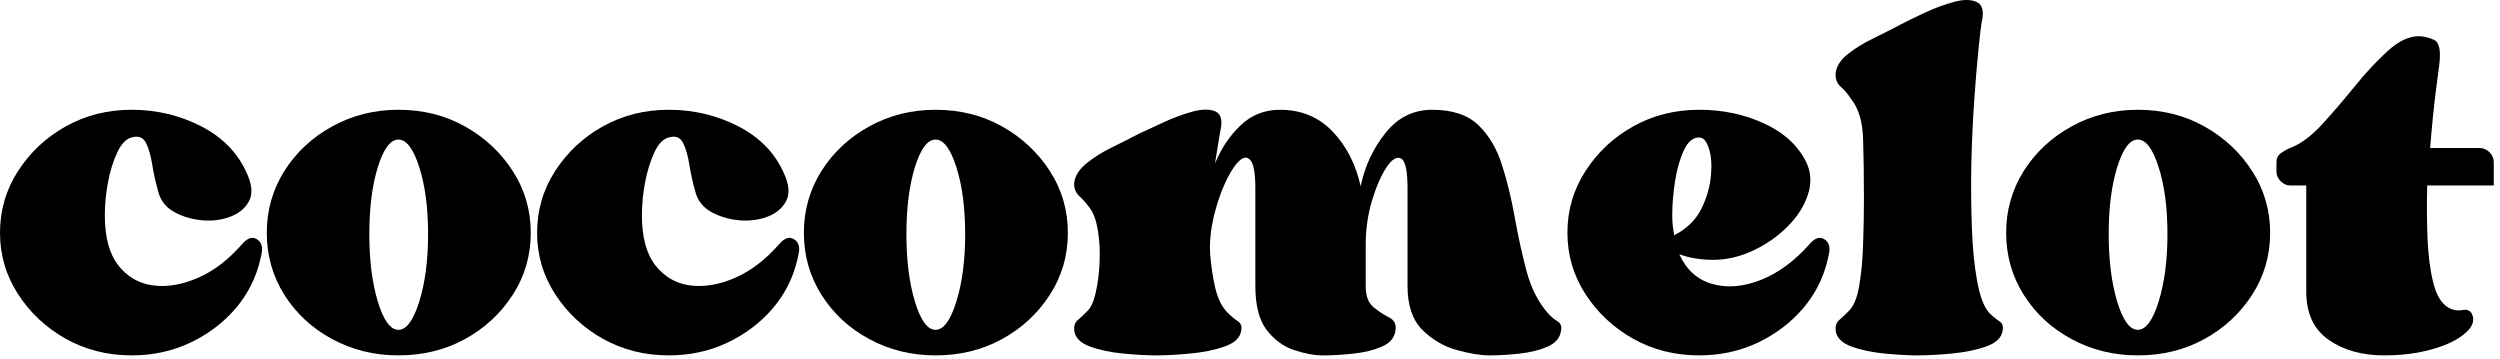 <?xml version="1.0" encoding="UTF-8"?> <svg xmlns="http://www.w3.org/2000/svg" xmlns:xlink="http://www.w3.org/1999/xlink" xmlns:serif="http://www.serif.com/" width="100%" height="100%" viewBox="0 0 320 46" xml:space="preserve" style="fill-rule:evenodd;clip-rule:evenodd;stroke-linejoin:round;stroke-miterlimit:2;"> <g transform="matrix(1,0,0,1,-89.934,-224.686)"> <g transform="matrix(1,0,0,1,89.934,274.154)"> <g> <path d="M30.979,-18.208C31.646,-18.984 32.26,-19.208 32.833,-18.875C33.401,-18.552 33.63,-18 33.521,-17.208L33.333,-16.312C32.792,-13.948 31.734,-11.844 30.167,-10C28.594,-8.167 26.656,-6.698 24.354,-5.604C22.063,-4.521 19.563,-3.979 16.854,-3.979C13.771,-3.979 10.958,-4.687 8.417,-6.104C5.885,-7.531 3.854,-9.437 2.313,-11.812C0.771,-14.198 0,-16.818 0,-19.667C0,-22.552 0.771,-25.193 2.313,-27.583C3.854,-29.969 5.885,-31.875 8.417,-33.292C10.958,-34.708 13.771,-35.417 16.854,-35.417C20.047,-35.417 23.021,-34.708 25.771,-33.292C28.521,-31.875 30.464,-29.865 31.604,-27.271C32.271,-25.812 32.359,-24.63 31.875,-23.729C31.401,-22.823 30.604,-22.156 29.479,-21.729C28.365,-21.312 27.156,-21.156 25.854,-21.271C24.563,-21.396 23.385,-21.74 22.333,-22.312C21.276,-22.896 20.594,-23.729 20.292,-24.812C19.927,-26.089 19.656,-27.297 19.479,-28.437C19.297,-29.589 19.026,-30.51 18.667,-31.208C18.302,-31.901 17.698,-32.125 16.854,-31.875C16.13,-31.693 15.51,-31.047 15,-29.937C14.484,-28.823 14.089,-27.542 13.813,-26.083C13.547,-24.635 13.417,-23.25 13.417,-21.917C13.417,-19.135 13.984,-17.005 15.125,-15.521C16.276,-14.047 17.755,-13.187 19.563,-12.937C21.38,-12.698 23.297,-13.021 25.313,-13.896C27.339,-14.771 29.229,-16.208 30.979,-18.208Z" style="fill-rule:nonzero;"></path> </g> </g> <g transform="matrix(1,0,0,1,124.082,274.154)"> <g> <path d="M16.854,-35.417C19.99,-35.417 22.823,-34.708 25.354,-33.292C27.896,-31.875 29.938,-29.969 31.479,-27.583C33.021,-25.193 33.792,-22.552 33.792,-19.667C33.792,-16.76 33.021,-14.115 31.479,-11.729C29.938,-9.339 27.896,-7.448 25.354,-6.062C22.823,-4.672 19.99,-3.979 16.854,-3.979C13.771,-3.979 10.943,-4.672 8.375,-6.062C5.802,-7.448 3.76,-9.339 2.25,-11.729C0.75,-14.115 0,-16.76 0,-19.667C0,-22.552 0.75,-25.193 2.25,-27.583C3.76,-29.969 5.802,-31.875 8.375,-33.292C10.943,-34.708 13.771,-35.417 16.854,-35.417ZM16.854,-7.25C17.88,-7.25 18.771,-8.458 19.521,-10.875C20.271,-13.292 20.646,-16.156 20.646,-19.479C20.646,-22.854 20.271,-25.714 19.521,-28.062C18.771,-30.422 17.88,-31.604 16.854,-31.604C15.823,-31.604 14.943,-30.422 14.208,-28.062C13.484,-25.714 13.125,-22.854 13.125,-19.479C13.125,-16.156 13.484,-13.292 14.208,-10.875C14.943,-8.458 15.823,-7.25 16.854,-7.25Z" style="fill-rule:nonzero;"></path> </g> </g> <g transform="matrix(1,0,0,1,158.682,274.154)"> <g> <path d="M30.979,-18.208C31.646,-18.984 32.26,-19.208 32.833,-18.875C33.401,-18.552 33.63,-18 33.521,-17.208L33.333,-16.312C32.792,-13.948 31.734,-11.844 30.167,-10C28.594,-8.167 26.656,-6.698 24.354,-5.604C22.063,-4.521 19.563,-3.979 16.854,-3.979C13.771,-3.979 10.958,-4.687 8.417,-6.104C5.885,-7.531 3.854,-9.437 2.313,-11.812C0.771,-14.198 0,-16.818 0,-19.667C0,-22.552 0.771,-25.193 2.313,-27.583C3.854,-29.969 5.885,-31.875 8.417,-33.292C10.958,-34.708 13.771,-35.417 16.854,-35.417C20.047,-35.417 23.021,-34.708 25.771,-33.292C28.521,-31.875 30.464,-29.865 31.604,-27.271C32.271,-25.812 32.359,-24.63 31.875,-23.729C31.401,-22.823 30.604,-22.156 29.479,-21.729C28.365,-21.312 27.156,-21.156 25.854,-21.271C24.563,-21.396 23.385,-21.74 22.333,-22.312C21.276,-22.896 20.594,-23.729 20.292,-24.812C19.927,-26.089 19.656,-27.297 19.479,-28.437C19.297,-29.589 19.026,-30.51 18.667,-31.208C18.302,-31.901 17.698,-32.125 16.854,-31.875C16.13,-31.693 15.51,-31.047 15,-29.937C14.484,-28.823 14.089,-27.542 13.813,-26.083C13.547,-24.635 13.417,-23.25 13.417,-21.917C13.417,-19.135 13.984,-17.005 15.125,-15.521C16.276,-14.047 17.755,-13.187 19.563,-12.937C21.38,-12.698 23.297,-13.021 25.313,-13.896C27.339,-14.771 29.229,-16.208 30.979,-18.208Z" style="fill-rule:nonzero;"></path> </g> </g> <g transform="matrix(1,0,0,1,192.83,274.154)"> <g> <path d="M16.854,-35.417C19.99,-35.417 22.823,-34.708 25.354,-33.292C27.896,-31.875 29.938,-29.969 31.479,-27.583C33.021,-25.193 33.792,-22.552 33.792,-19.667C33.792,-16.76 33.021,-14.115 31.479,-11.729C29.938,-9.339 27.896,-7.448 25.354,-6.062C22.823,-4.672 19.99,-3.979 16.854,-3.979C13.771,-3.979 10.943,-4.672 8.375,-6.062C5.802,-7.448 3.76,-9.339 2.25,-11.729C0.75,-14.115 0,-16.76 0,-19.667C0,-22.552 0.75,-25.193 2.25,-27.583C3.76,-29.969 5.802,-31.875 8.375,-33.292C10.943,-34.708 13.771,-35.417 16.854,-35.417ZM16.854,-7.25C17.88,-7.25 18.771,-8.458 19.521,-10.875C20.271,-13.292 20.646,-16.156 20.646,-19.479C20.646,-22.854 20.271,-25.714 19.521,-28.062C18.771,-30.422 17.88,-31.604 16.854,-31.604C15.823,-31.604 14.943,-30.422 14.208,-28.062C13.484,-25.714 13.125,-22.854 13.125,-19.479C13.125,-16.156 13.484,-13.292 14.208,-10.875C14.943,-8.458 15.823,-7.25 16.854,-7.25Z" style="fill-rule:nonzero;"></path> </g> </g> <g transform="matrix(1,0,0,1,227.431,274.154)"> <g> <path d="M45.833,-35.417C48.427,-35.417 50.406,-34.75 51.771,-33.417C53.13,-32.094 54.135,-30.375 54.792,-28.25C55.458,-26.135 56,-23.885 56.417,-21.5C56.844,-19.125 57.344,-16.859 57.917,-14.708C58.5,-12.568 59.396,-10.802 60.604,-9.417C60.964,-9 61.365,-8.651 61.813,-8.375C62.271,-8.109 62.438,-7.698 62.313,-7.146C62.198,-6.24 61.63,-5.562 60.604,-5.104C59.573,-4.656 58.38,-4.359 57.021,-4.208C55.656,-4.052 54.375,-3.979 53.167,-3.979C52.026,-3.979 50.625,-4.208 48.958,-4.667C47.302,-5.125 45.839,-5.984 44.563,-7.25C43.297,-8.51 42.667,-10.38 42.667,-12.854L42.667,-25.354C42.667,-27.589 42.396,-28.859 41.854,-29.167C41.313,-29.469 40.693,-29.109 40,-28.083C39.302,-27.052 38.677,-25.63 38.125,-23.812C37.583,-22.005 37.313,-20.109 37.313,-18.125L37.313,-12.854C37.313,-11.589 37.646,-10.687 38.313,-10.146C38.979,-9.604 39.646,-9.167 40.313,-8.833C40.979,-8.5 41.25,-7.937 41.125,-7.146C41,-6.24 40.422,-5.562 39.396,-5.104C38.365,-4.656 37.156,-4.359 35.771,-4.208C34.38,-4.052 33.083,-3.979 31.875,-3.979C30.734,-3.979 29.484,-4.208 28.125,-4.667C26.76,-5.125 25.594,-5.984 24.625,-7.25C23.667,-8.51 23.188,-10.38 23.188,-12.854L23.188,-25.354C23.188,-27.297 22.969,-28.505 22.542,-28.979C22.125,-29.464 21.609,-29.385 21,-28.75C20.401,-28.125 19.818,-27.172 19.25,-25.896C18.677,-24.63 18.208,-23.198 17.833,-21.604C17.469,-20.005 17.323,-18.479 17.396,-17.021C17.521,-15.448 17.74,-13.969 18.063,-12.583C18.396,-11.193 18.927,-10.135 19.667,-9.417C20.083,-9 20.5,-8.651 20.917,-8.375C21.344,-8.109 21.5,-7.698 21.375,-7.146C21.25,-6.24 20.531,-5.562 19.229,-5.104C17.938,-4.656 16.458,-4.359 14.792,-4.208C13.135,-4.052 11.708,-3.979 10.5,-3.979C9.359,-3.979 7.969,-4.052 6.333,-4.208C4.708,-4.359 3.276,-4.656 2.042,-5.104C0.802,-5.562 0.125,-6.24 0,-7.146C-0.052,-7.755 0.094,-8.208 0.458,-8.5C0.818,-8.802 1.208,-9.172 1.625,-9.604C2.109,-10.021 2.484,-10.818 2.75,-12C3.026,-13.177 3.193,-14.49 3.25,-15.937C3.318,-17.396 3.24,-18.755 3.021,-20.021C2.813,-21.281 2.469,-22.219 2,-22.833C1.568,-23.427 1.109,-23.948 0.625,-24.396C0.151,-24.854 -0.052,-25.417 0,-26.083C0.125,-26.984 0.651,-27.812 1.583,-28.562C2.51,-29.323 3.594,-30.005 4.833,-30.604C6.083,-31.214 7.219,-31.792 8.25,-32.333C9.026,-32.693 10.063,-33.172 11.354,-33.771C12.656,-34.38 13.927,-34.854 15.167,-35.187C16.401,-35.521 17.38,-35.521 18.104,-35.187C18.839,-34.854 19.026,-33.964 18.667,-32.521L18.021,-28.542C18.813,-30.469 19.901,-32.094 21.292,-33.417C22.677,-34.75 24.365,-35.417 26.354,-35.417C29.073,-35.417 31.323,-34.479 33.104,-32.604C34.88,-30.729 36.073,-28.375 36.688,-25.542L36.688,-25.729C37.229,-28.255 38.281,-30.5 39.854,-32.458C41.422,-34.427 43.417,-35.417 45.833,-35.417Z" style="fill-rule:nonzero;"></path> </g> </g> <g transform="matrix(1,0,0,1,290.564,274.154)"> <g> <path d="M30.979,-18.208C31.646,-18.984 32.26,-19.208 32.833,-18.875C33.401,-18.552 33.63,-18 33.521,-17.208L33.333,-16.312C32.792,-13.948 31.734,-11.844 30.167,-10C28.594,-8.167 26.656,-6.698 24.354,-5.604C22.063,-4.521 19.563,-3.979 16.854,-3.979C13.771,-3.979 10.958,-4.687 8.417,-6.104C5.885,-7.531 3.854,-9.437 2.313,-11.812C0.771,-14.198 0,-16.818 0,-19.667C0,-22.552 0.771,-25.193 2.313,-27.583C3.854,-29.969 5.885,-31.875 8.417,-33.292C10.958,-34.708 13.771,-35.417 16.854,-35.417C19.865,-35.417 22.625,-34.839 25.125,-33.687C27.635,-32.547 29.438,-30.922 30.521,-28.812C31.188,-27.479 31.276,-26.068 30.792,-24.583C30.318,-23.109 29.443,-21.734 28.167,-20.458C26.901,-19.193 25.422,-18.167 23.729,-17.375C22.031,-16.594 20.344,-16.208 18.667,-16.208C17.875,-16.208 17.094,-16.271 16.333,-16.396C15.583,-16.521 14.906,-16.698 14.313,-16.937C15.214,-14.948 16.615,-13.677 18.521,-13.125C20.422,-12.583 22.49,-12.75 24.729,-13.625C26.964,-14.5 29.047,-16.026 30.979,-18.208ZM16.854,-31.875C16.063,-31.875 15.406,-31.318 14.896,-30.208C14.38,-29.094 14.005,-27.771 13.771,-26.229C13.531,-24.687 13.417,-23.25 13.417,-21.917C13.417,-21.01 13.505,-20.135 13.688,-19.292C13.74,-19.417 13.922,-19.542 14.229,-19.667C15.615,-20.5 16.625,-21.594 17.25,-22.958C17.885,-24.318 18.26,-25.677 18.375,-27.042C18.5,-28.401 18.406,-29.547 18.104,-30.479C17.813,-31.406 17.396,-31.875 16.854,-31.875Z" style="fill-rule:nonzero;"></path> </g> </g> <g transform="matrix(1,0,0,1,324.893,274.154)"> <g> <path d="M18.667,-46.479C18.594,-46.047 18.469,-44.958 18.292,-43.208C18.109,-41.458 17.927,-39.297 17.75,-36.729C17.568,-34.156 17.443,-31.458 17.375,-28.625C17.318,-25.792 17.339,-23.042 17.438,-20.375C17.531,-17.719 17.76,-15.406 18.125,-13.437C18.484,-11.479 19,-10.135 19.667,-9.417C20.083,-9 20.5,-8.651 20.917,-8.375C21.344,-8.109 21.5,-7.698 21.375,-7.146C21.25,-6.24 20.531,-5.562 19.229,-5.104C17.938,-4.656 16.458,-4.359 14.792,-4.208C13.135,-4.052 11.708,-3.979 10.5,-3.979C9.359,-3.979 7.969,-4.052 6.333,-4.208C4.708,-4.359 3.276,-4.656 2.042,-5.104C0.802,-5.562 0.125,-6.24 0,-7.146C-0.052,-7.755 0.094,-8.208 0.458,-8.5C0.818,-8.802 1.208,-9.172 1.625,-9.604C2.292,-10.198 2.755,-11.297 3.021,-12.896C3.297,-14.505 3.464,-16.302 3.521,-18.292C3.589,-20.292 3.625,-22.135 3.625,-23.833C3.625,-26.792 3.589,-29.38 3.521,-31.604C3.464,-33.839 2.958,-35.562 2,-36.771C1.568,-37.437 1.109,-37.979 0.625,-38.396C0.151,-38.823 -0.052,-39.401 0,-40.125C0.125,-41.026 0.651,-41.839 1.583,-42.562C2.51,-43.297 3.594,-43.964 4.833,-44.562C6.083,-45.172 7.219,-45.75 8.25,-46.292C9.026,-46.708 10.063,-47.214 11.354,-47.812C12.656,-48.422 13.927,-48.896 15.167,-49.229C16.401,-49.562 17.38,-49.547 18.104,-49.187C18.839,-48.823 19.026,-47.922 18.667,-46.479Z" style="fill-rule:nonzero;"></path> </g> </g> <g transform="matrix(1,0,0,1,346.722,274.154)"> <g> <path d="M16.854,-35.417C19.99,-35.417 22.823,-34.708 25.354,-33.292C27.896,-31.875 29.938,-29.969 31.479,-27.583C33.021,-25.193 33.792,-22.552 33.792,-19.667C33.792,-16.76 33.021,-14.115 31.479,-11.729C29.938,-9.339 27.896,-7.448 25.354,-6.062C22.823,-4.672 19.99,-3.979 16.854,-3.979C13.771,-3.979 10.943,-4.672 8.375,-6.062C5.802,-7.448 3.76,-9.339 2.25,-11.729C0.75,-14.115 0,-16.76 0,-19.667C0,-22.552 0.75,-25.193 2.25,-27.583C3.76,-29.969 5.802,-31.875 8.375,-33.292C10.943,-34.708 13.771,-35.417 16.854,-35.417ZM16.854,-7.25C17.88,-7.25 18.771,-8.458 19.521,-10.875C20.271,-13.292 20.646,-16.156 20.646,-19.479C20.646,-22.854 20.271,-25.714 19.521,-28.062C18.771,-30.422 17.88,-31.604 16.854,-31.604C15.823,-31.604 14.943,-30.422 14.208,-28.062C13.484,-25.714 13.125,-22.854 13.125,-19.479C13.125,-16.156 13.484,-13.292 14.208,-10.875C14.943,-8.458 15.823,-7.25 16.854,-7.25Z" style="fill-rule:nonzero;"></path> </g> </g> <g transform="matrix(1,0,0,1,381.323,274.154)"> <g> <path d="M26,-30.521C26.484,-30.521 26.906,-30.339 27.271,-29.979C27.63,-29.615 27.813,-29.193 27.813,-28.708L27.813,-25.729L19.292,-25.729C19.234,-23.365 19.25,-21.094 19.333,-18.917C19.427,-16.75 19.672,-14.88 20.063,-13.312C20.448,-11.74 21.068,-10.687 21.917,-10.146C22.526,-9.781 23.13,-9.656 23.729,-9.771C24.339,-9.896 24.76,-9.75 25,-9.333C25.417,-8.484 25.125,-7.635 24.125,-6.792C23.135,-5.943 21.719,-5.26 19.875,-4.75C18.042,-4.234 16.005,-3.979 13.771,-3.979C10.938,-3.979 8.568,-4.646 6.667,-5.979C4.76,-7.312 3.813,-9.365 3.813,-12.146L3.813,-25.729L1.729,-25.729C1.297,-25.729 0.901,-25.906 0.542,-26.271C0.177,-26.63 0,-27.021 0,-27.437L0,-28.708C0,-29.193 0.177,-29.568 0.542,-29.833C0.901,-30.109 1.297,-30.339 1.729,-30.521C3.047,-31.005 4.401,-32 5.792,-33.5C7.177,-35.01 8.583,-36.646 10,-38.396C11.427,-40.156 12.839,-41.672 14.229,-42.937C15.615,-44.198 16.943,-44.833 18.208,-44.833C18.802,-44.833 19.448,-44.677 20.146,-44.375C20.839,-44.083 21.068,-43 20.833,-41.125C20.833,-41.068 20.693,-40.01 20.417,-37.958C20.151,-35.901 19.901,-33.422 19.667,-30.521L26,-30.521Z" style="fill-rule:nonzero;"></path> </g> </g> </g></svg> 